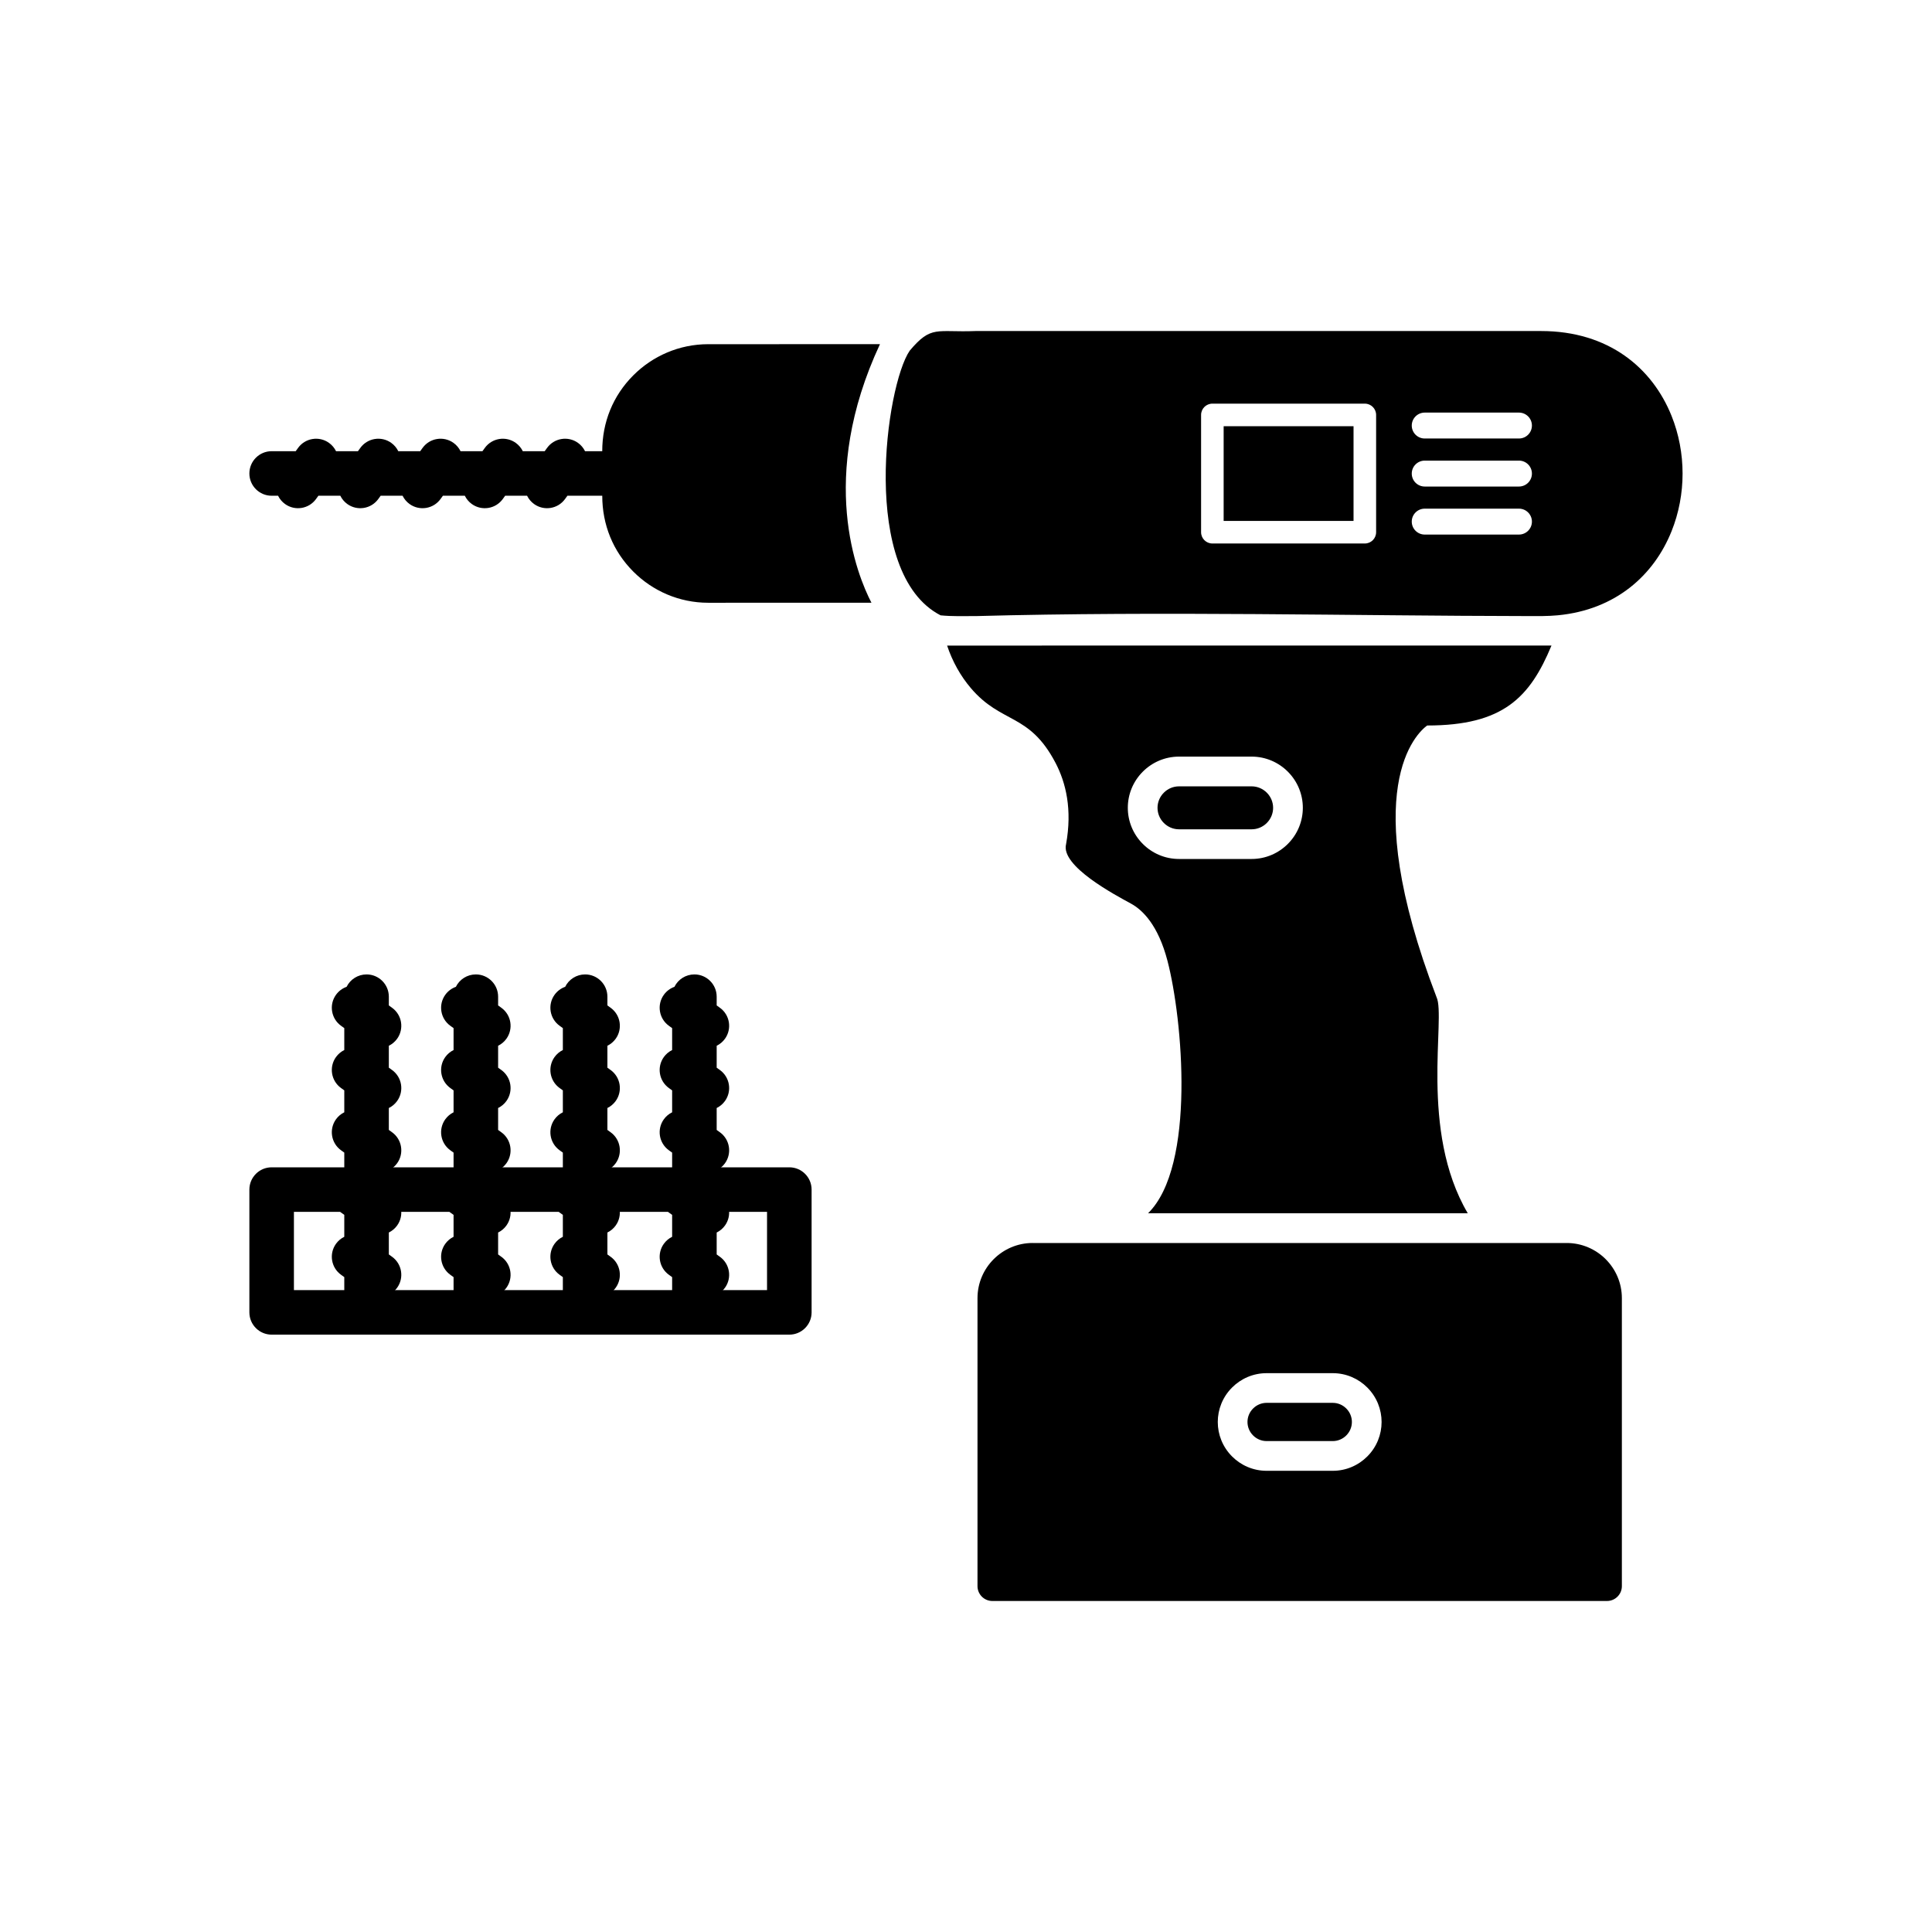 <?xml version="1.0" encoding="UTF-8"?>
<!-- Uploaded to: SVG Repo, www.svgrepo.com, Generator: SVG Repo Mixer Tools -->
<svg fill="#000000" width="800px" height="800px" version="1.1" viewBox="144 144 512 512" xmlns="http://www.w3.org/2000/svg">
 <g fill-rule="evenodd">
  <path d="m462.3 285.04v-31.078c0-1.652 1.34-2.992 2.992-2.992h40.402c1.652 0 2.992 1.34 2.992 2.992v31.078c0 1.652-1.34 2.992-2.992 2.992h-40.402c-1.652 0-2.992-1.34-2.992-2.992zm-167.93-9.664-0.617 0.855c-1.898 2.641-5.582 3.238-8.219 1.34-0.797-0.574-1.43-1.332-1.852-2.195h-5.812l-0.617 0.855c-1.898 2.641-5.582 3.238-8.219 1.34-0.797-0.574-1.43-1.332-1.852-2.195h-5.809l-0.617 0.855c-1.898 2.641-5.582 3.238-8.219 1.34-0.797-0.574-1.43-1.332-1.852-2.195h-5.809l-0.617 0.855c-1.898 2.641-5.582 3.238-8.219 1.34-0.797-0.574-1.43-1.332-1.852-2.195h-5.812l-0.617 0.855c-1.898 2.641-5.582 3.238-8.219 1.34-0.797-0.574-1.43-1.332-1.852-2.195h-1.699c-3.258 0-5.902-2.644-5.902-5.902s2.644-5.902 5.902-5.902h6.375l0.617-0.855c1.898-2.641 5.582-3.238 8.219-1.34 0.797 0.574 1.43 1.332 1.852 2.195h5.809l0.617-0.855c1.898-2.641 5.582-3.238 8.219-1.34 0.797 0.574 1.43 1.332 1.852 2.195h5.809l0.617-0.855c1.898-2.641 5.582-3.238 8.219-1.34 0.797 0.574 1.43 1.332 1.852 2.195h5.809l0.617-0.855c1.898-2.641 5.582-3.238 8.219-1.34 0.797 0.574 1.43 1.332 1.852 2.195h5.809l0.617-0.855c1.898-2.641 5.582-3.238 8.219-1.34 0.797 0.574 1.43 1.332 1.852 2.195h4.559c0-7.641 2.82-14.684 8.234-20.102 5.09-5.094 12.117-8.254 19.852-8.254l45.516-0.008c-16.586 35.527-6.055 61.215-2.258 68.527l-43.25 0.004c-7.731 0-14.754-3.152-19.836-8.234-5.426-5.426-8.254-12.473-8.254-20.129h-9.234zm108.19 31.895c49.688-1.34 100.04-0.066 146.34-0.004 2.664 0.004 5.285 0.047 7.945-0.207 15.441-1.488 25.488-10.719 30.129-22.262 1.949-4.852 2.926-10.086 2.926-15.301 0-5.211-0.977-10.449-2.926-15.301-5.07-12.613-16.605-22.469-34.582-22.469h-149.84c-10.395 0.414-11.711-1.641-17.473 5.211-6.285 9.137-13.391 59.012 8.188 70.133 3.047 0.309 6.223 0.195 9.289 0.195zm115.57-25.039c0-1.895 1.539-3.434 3.434-3.434h24.977c1.895 0 3.434 1.539 3.434 3.434 0 1.895-1.535 3.434-3.434 3.434h-24.977c-1.895 0-3.434-1.535-3.434-3.434zm0-12.73c0-1.895 1.539-3.434 3.434-3.434h24.977c1.895 0 3.434 1.535 3.434 3.434 0 1.895-1.535 3.434-3.434 3.434h-24.977c-1.895 0-3.434-1.539-3.434-3.434zm0-12.727c0-1.895 1.539-3.434 3.434-3.434h24.977c1.895 0 3.434 1.539 3.434 3.434s-1.535 3.434-3.434 3.434h-24.977c-1.895 0-3.434-1.539-3.434-3.434z"/>
  <path d="m215.99 453.35h137.19c3.258 0 5.902 2.644 5.902 5.902v32.539c0 3.258-2.644 5.902-5.902 5.902h-137.19c-3.258 0-5.902-2.644-5.902-5.902v-32.539c0-3.258 2.644-5.902 5.902-5.902zm5.902 11.809v20.734h125.38v-20.734h-125.38z"/>
  <path d="m235.85 405.52c0.977-1.98 3.012-3.289 5.293-3.289 3.258 0 5.902 2.644 5.902 5.902v2.316l0.855 0.617c2.641 1.898 3.238 5.582 1.34 8.219-0.574 0.797-1.332 1.43-2.195 1.852v5.809l0.855 0.617c2.641 1.898 3.238 5.582 1.34 8.219-0.574 0.797-1.332 1.43-2.195 1.852v5.809l0.855 0.617c2.641 1.898 3.238 5.582 1.34 8.219-0.574 0.797-1.332 1.43-2.195 1.852v5.809l0.855 0.617c2.641 1.898 3.238 5.582 1.34 8.219-0.574 0.797-1.332 1.43-2.195 1.852v5.809l0.855 0.617c2.641 1.898 3.238 5.582 1.34 8.219-0.574 0.797-1.332 1.43-2.195 1.852v1.699c0 3.258-2.644 5.902-5.902 5.902-3.258 0-5.902-2.644-5.902-5.902v-6.375l-0.855-0.617c-2.641-1.898-3.238-5.582-1.34-8.219 0.574-0.797 1.332-1.43 2.195-1.852v-5.809l-0.855-0.617c-2.641-1.898-3.238-5.582-1.34-8.219 0.574-0.797 1.332-1.43 2.195-1.852v-5.809l-0.855-0.617c-2.641-1.898-3.238-5.582-1.34-8.219 0.574-0.797 1.332-1.43 2.195-1.852v-5.809l-0.855-0.617c-2.641-1.898-3.238-5.582-1.34-8.219 0.574-0.797 1.332-1.43 2.195-1.852v-5.809l-0.855-0.617c-2.641-1.898-3.238-5.582-1.34-8.219 0.707-0.98 1.688-1.711 2.809-2.109zm28.961 0c0.977-1.98 3.012-3.289 5.293-3.289 3.258 0 5.902 2.644 5.902 5.902v2.316l0.855 0.617c2.641 1.898 3.238 5.582 1.34 8.219-0.574 0.797-1.332 1.43-2.195 1.852v5.809l0.855 0.617c2.641 1.898 3.238 5.582 1.34 8.219-0.574 0.797-1.332 1.43-2.195 1.852v5.812l0.855 0.617c2.641 1.898 3.238 5.582 1.34 8.219-0.574 0.797-1.332 1.43-2.195 1.852v5.809l0.855 0.617c2.641 1.898 3.238 5.582 1.34 8.219-0.574 0.797-1.332 1.43-2.195 1.852v5.809l0.855 0.617c2.641 1.898 3.238 5.582 1.34 8.219-0.574 0.797-1.332 1.43-2.195 1.852v1.699c0 3.258-2.644 5.902-5.902 5.902-3.258 0-5.902-2.644-5.902-5.902v-6.375l-0.855-0.617c-2.641-1.898-3.238-5.582-1.34-8.219 0.574-0.797 1.332-1.43 2.195-1.852v-5.809l-0.855-0.617c-2.641-1.898-3.238-5.582-1.34-8.219 0.574-0.797 1.332-1.43 2.195-1.852v-5.809l-0.855-0.617c-2.641-1.898-3.238-5.582-1.34-8.219 0.574-0.797 1.332-1.43 2.195-1.852v-5.809l-0.855-0.617c-2.641-1.898-3.238-5.582-1.34-8.219 0.574-0.797 1.332-1.43 2.195-1.852v-5.809l-0.855-0.617c-2.641-1.898-3.238-5.582-1.34-8.219 0.707-0.98 1.688-1.711 2.809-2.109zm28.961 0c0.977-1.98 3.012-3.289 5.293-3.289 3.258 0 5.902 2.644 5.902 5.902v2.316l0.855 0.617c2.641 1.898 3.238 5.582 1.34 8.219-0.574 0.797-1.332 1.43-2.195 1.852v5.809l0.855 0.617c2.641 1.898 3.238 5.582 1.34 8.219-0.574 0.797-1.332 1.43-2.195 1.852v5.809l0.855 0.617c2.641 1.898 3.238 5.582 1.34 8.219-0.574 0.797-1.332 1.43-2.195 1.852v5.809l0.855 0.617c2.641 1.898 3.238 5.582 1.34 8.219-0.574 0.797-1.332 1.43-2.195 1.852v5.809l0.855 0.617c2.641 1.898 3.238 5.582 1.34 8.219-0.574 0.797-1.332 1.43-2.195 1.852v1.699c0 3.258-2.644 5.902-5.902 5.902-3.258 0-5.902-2.644-5.902-5.902v-6.375l-0.855-0.617c-2.641-1.898-3.238-5.582-1.34-8.219 0.574-0.797 1.332-1.43 2.195-1.852v-5.809l-0.855-0.617c-2.641-1.898-3.238-5.582-1.34-8.219 0.574-0.797 1.332-1.43 2.195-1.852v-5.809l-0.855-0.617c-2.641-1.898-3.238-5.582-1.34-8.219 0.574-0.797 1.332-1.43 2.195-1.852v-5.809l-0.855-0.617c-2.641-1.898-3.238-5.582-1.34-8.219 0.574-0.797 1.332-1.43 2.195-1.852v-5.809l-0.855-0.617c-2.641-1.898-3.238-5.582-1.34-8.219 0.707-0.98 1.688-1.711 2.809-2.109zm28.961 0c0.977-1.98 3.012-3.289 5.293-3.289 3.258 0 5.902 2.644 5.902 5.902v2.316l0.855 0.617c2.641 1.898 3.238 5.582 1.34 8.219-0.574 0.797-1.332 1.43-2.195 1.852v5.809l0.855 0.617c2.641 1.898 3.238 5.582 1.34 8.219-0.574 0.797-1.332 1.43-2.195 1.852v5.812l0.855 0.617c2.641 1.898 3.238 5.582 1.34 8.219-0.574 0.797-1.332 1.43-2.195 1.852v5.809l0.855 0.617c2.641 1.898 3.238 5.582 1.34 8.219-0.574 0.797-1.332 1.43-2.195 1.852v5.809l0.855 0.617c2.641 1.898 3.238 5.582 1.34 8.219-0.574 0.797-1.332 1.43-2.195 1.852v1.699c0 3.258-2.644 5.902-5.902 5.902-3.258 0-5.902-2.644-5.902-5.902v-6.375l-0.855-0.617c-2.641-1.898-3.238-5.582-1.34-8.219 0.574-0.797 1.332-1.43 2.195-1.852v-5.809l-0.855-0.617c-2.641-1.898-3.238-5.582-1.34-8.219 0.574-0.797 1.332-1.43 2.195-1.852v-5.809l-0.855-0.617c-2.641-1.898-3.238-5.582-1.34-8.219 0.574-0.797 1.332-1.43 2.195-1.852v-5.809l-0.855-0.617c-2.641-1.898-3.238-5.582-1.34-8.219 0.574-0.797 1.332-1.43 2.195-1.852v-5.809l-0.855-0.617c-2.641-1.898-3.238-5.582-1.34-8.219 0.707-0.98 1.688-1.711 2.809-2.109z"/>
  <path d="m497.2 515.77h-17.539c-1.387 0-2.652 0.57-3.574 1.492-1.988 1.988-1.988 5.16 0 7.148 0.918 0.918 2.184 1.492 3.574 1.492h17.539c1.387 0 2.652-0.57 3.574-1.492 1.988-1.988 1.988-5.16 0-7.148-0.918-0.918-2.184-1.492-3.574-1.492z"/>
  <path d="m506.34 511.7c5.062 5.062 5.062 13.219 0 18.281-2.344 2.344-5.578 3.797-9.141 3.797h-17.539c-3.562 0-6.797-1.453-9.141-3.797-5.062-5.062-5.062-13.219 0-18.281 2.344-2.344 5.578-3.797 9.141-3.797h17.539c3.562 0 6.797 1.453 9.141 3.797zm-88.68-38.297c-4.023 0-7.676 1.645-10.324 4.289-2.644 2.644-4.289 6.301-4.289 10.324v76.324c0 2.172 1.762 3.938 3.938 3.938h162.89c2.172 0 3.938-1.762 3.938-3.938v-76.324c0-4.023-1.645-7.676-4.289-10.32-2.644-2.644-6.301-4.289-10.324-4.289h-141.54z"/>
  <path d="m468.28 282.05h34.422v-25.098h-34.422z"/>
  <path d="m423.7 346.12c2.805 5.34 4.481 12.426 2.82 21.594-1.488 5.797 12.934 13.422 17.203 15.754 3.035 1.656 7.188 5.633 9.676 15.18 4.008 15.387 7.551 54.391-5.148 66.875h84.719c-12.938-21.949-5.738-51.918-8.273-57.266-21.262-55.473-5.164-70.031-2.484-71.992 20.152 0 27.23-7.434 32.949-21.195l-160.17 0.016c1.418 4.246 3.574 8.074 6.285 11.262 8.141 9.578 15.449 6.496 22.422 19.777zm61.582 21.535c-2.457 2.457-5.848 3.981-9.582 3.981h-19.254c-3.734 0-7.125-1.523-9.582-3.981-5.309-5.309-5.309-13.855 0-19.164 2.457-2.457 5.848-3.981 9.582-3.981h19.254c3.734 0 7.125 1.523 9.582 3.981 5.309 5.309 5.309 13.855 0 19.164z"/>
  <path d="m475.7 352.39h-19.254c-1.562 0-2.984 0.641-4.016 1.676-2.231 2.231-2.231 5.801 0 8.031 1.031 1.031 2.457 1.676 4.016 1.676h19.254c1.562 0 2.984-0.641 4.016-1.676 2.231-2.231 2.231-5.801 0-8.031-1.031-1.031-2.457-1.676-4.016-1.676z"/>
 </g>
</svg>
